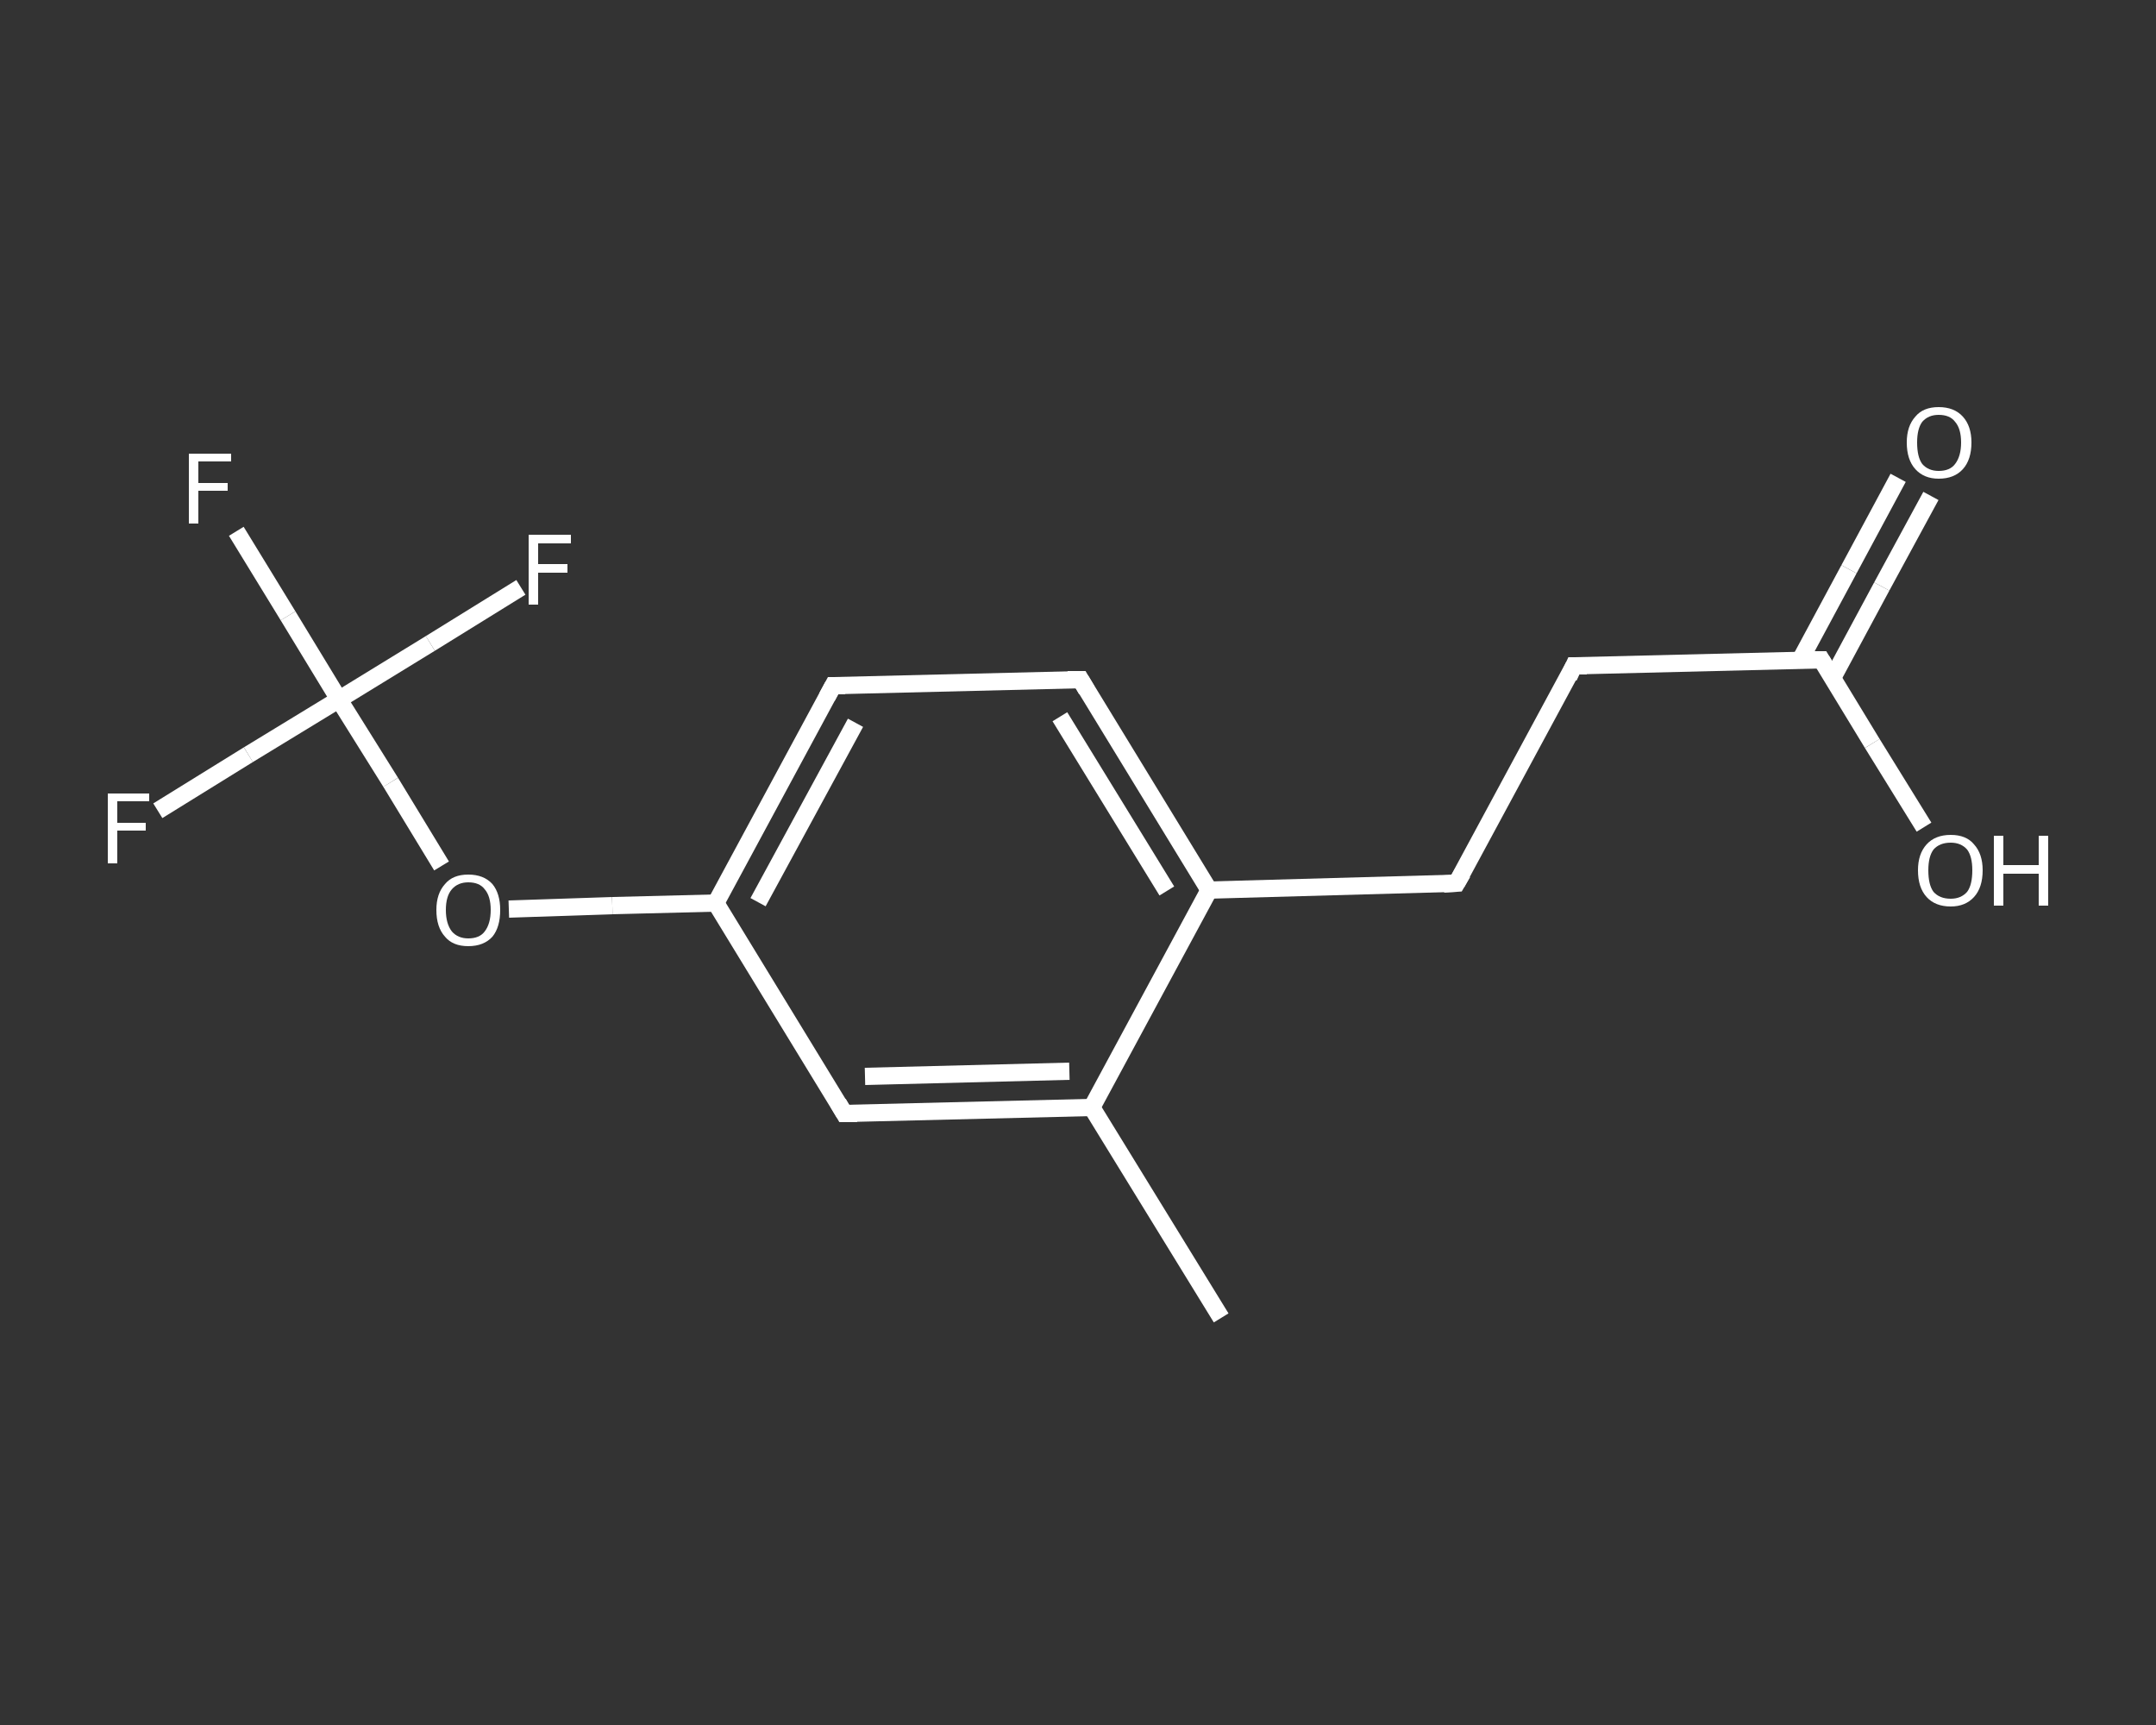 <?xml version='1.0' encoding='iso-8859-1'?>
<svg version='1.1' baseProfile='full'
              xmlns='http://www.w3.org/2000/svg'
                      xmlns:rdkit='http://www.rdkit.org/xml'
                      xmlns:xlink='http://www.w3.org/1999/xlink'
                  xml:space='preserve'
width='250px' height='200px' viewBox='0 0 250 200'>
<rect x="0" y="0" width="250" height="200" fill="#333333" stroke="none"/>
<!-- END OF HEADER -->
<rect style='opacity:1.0;fill:transparent;stroke:none' width='250.0' height='200.0' x='0.0' y='0.0'> </rect>
<path class='bond-0 atom-0 atom-1' d='M 141.6,152.8 L 126.6,128.4' style='fill:none;fill-rule:evenodd;stroke:#FFFFFF;stroke-width:2.0px;stroke-linecap:butt;stroke-linejoin:miter;stroke-opacity:1' />
<path class='bond-1 atom-1 atom-2' d='M 126.6,128.4 L 97.9,129.1' style='fill:none;fill-rule:evenodd;stroke:#FFFFFF;stroke-width:2.0px;stroke-linecap:butt;stroke-linejoin:miter;stroke-opacity:1' />
<path class='bond-1 atom-1 atom-2' d='M 124.0,124.2 L 100.3,124.8' style='fill:none;fill-rule:evenodd;stroke:#FFFFFF;stroke-width:2.0px;stroke-linecap:butt;stroke-linejoin:miter;stroke-opacity:1' />
<path class='bond-2 atom-2 atom-3' d='M 97.9,129.1 L 83.0,104.7' style='fill:none;fill-rule:evenodd;stroke:#FFFFFF;stroke-width:2.0px;stroke-linecap:butt;stroke-linejoin:miter;stroke-opacity:1' />
<path class='bond-3 atom-3 atom-4' d='M 83.0,104.7 L 71.0,105.0' style='fill:none;fill-rule:evenodd;stroke:#FFFFFF;stroke-width:2.0px;stroke-linecap:butt;stroke-linejoin:miter;stroke-opacity:1' />
<path class='bond-3 atom-3 atom-4' d='M 71.0,105.0 L 59.0,105.4' style='fill:none;fill-rule:evenodd;stroke:#FFFFFF;stroke-width:2.0px;stroke-linecap:butt;stroke-linejoin:miter;stroke-opacity:1' />
<path class='bond-4 atom-4 atom-5' d='M 51.2,100.4 L 45.3,90.7' style='fill:none;fill-rule:evenodd;stroke:#FFFFFF;stroke-width:2.0px;stroke-linecap:butt;stroke-linejoin:miter;stroke-opacity:1' />
<path class='bond-4 atom-4 atom-5' d='M 45.3,90.7 L 39.3,81.1' style='fill:none;fill-rule:evenodd;stroke:#FFFFFF;stroke-width:2.0px;stroke-linecap:butt;stroke-linejoin:miter;stroke-opacity:1' />
<path class='bond-5 atom-5 atom-6' d='M 39.3,81.1 L 33.4,71.4' style='fill:none;fill-rule:evenodd;stroke:#FFFFFF;stroke-width:2.0px;stroke-linecap:butt;stroke-linejoin:miter;stroke-opacity:1' />
<path class='bond-5 atom-5 atom-6' d='M 33.4,71.4 L 27.4,61.6' style='fill:none;fill-rule:evenodd;stroke:#FFFFFF;stroke-width:2.0px;stroke-linecap:butt;stroke-linejoin:miter;stroke-opacity:1' />
<path class='bond-6 atom-5 atom-7' d='M 39.3,81.1 L 28.8,87.5' style='fill:none;fill-rule:evenodd;stroke:#FFFFFF;stroke-width:2.0px;stroke-linecap:butt;stroke-linejoin:miter;stroke-opacity:1' />
<path class='bond-6 atom-5 atom-7' d='M 28.8,87.5 L 18.3,94.0' style='fill:none;fill-rule:evenodd;stroke:#FFFFFF;stroke-width:2.0px;stroke-linecap:butt;stroke-linejoin:miter;stroke-opacity:1' />
<path class='bond-7 atom-5 atom-8' d='M 39.3,81.1 L 49.9,74.6' style='fill:none;fill-rule:evenodd;stroke:#FFFFFF;stroke-width:2.0px;stroke-linecap:butt;stroke-linejoin:miter;stroke-opacity:1' />
<path class='bond-7 atom-5 atom-8' d='M 49.9,74.6 L 60.4,68.1' style='fill:none;fill-rule:evenodd;stroke:#FFFFFF;stroke-width:2.0px;stroke-linecap:butt;stroke-linejoin:miter;stroke-opacity:1' />
<path class='bond-8 atom-3 atom-9' d='M 83.0,104.7 L 96.6,79.5' style='fill:none;fill-rule:evenodd;stroke:#FFFFFF;stroke-width:2.0px;stroke-linecap:butt;stroke-linejoin:miter;stroke-opacity:1' />
<path class='bond-8 atom-3 atom-9' d='M 87.9,104.6 L 99.2,83.8' style='fill:none;fill-rule:evenodd;stroke:#FFFFFF;stroke-width:2.0px;stroke-linecap:butt;stroke-linejoin:miter;stroke-opacity:1' />
<path class='bond-9 atom-9 atom-10' d='M 96.6,79.5 L 125.3,78.8' style='fill:none;fill-rule:evenodd;stroke:#FFFFFF;stroke-width:2.0px;stroke-linecap:butt;stroke-linejoin:miter;stroke-opacity:1' />
<path class='bond-10 atom-10 atom-11' d='M 125.3,78.8 L 140.2,103.2' style='fill:none;fill-rule:evenodd;stroke:#FFFFFF;stroke-width:2.0px;stroke-linecap:butt;stroke-linejoin:miter;stroke-opacity:1' />
<path class='bond-10 atom-10 atom-11' d='M 122.9,83.1 L 135.3,103.3' style='fill:none;fill-rule:evenodd;stroke:#FFFFFF;stroke-width:2.0px;stroke-linecap:butt;stroke-linejoin:miter;stroke-opacity:1' />
<path class='bond-11 atom-11 atom-12' d='M 140.2,103.2 L 168.9,102.4' style='fill:none;fill-rule:evenodd;stroke:#FFFFFF;stroke-width:2.0px;stroke-linecap:butt;stroke-linejoin:miter;stroke-opacity:1' />
<path class='bond-12 atom-12 atom-13' d='M 168.9,102.4 L 182.5,77.2' style='fill:none;fill-rule:evenodd;stroke:#FFFFFF;stroke-width:2.0px;stroke-linecap:butt;stroke-linejoin:miter;stroke-opacity:1' />
<path class='bond-13 atom-13 atom-14' d='M 182.5,77.2 L 211.2,76.5' style='fill:none;fill-rule:evenodd;stroke:#FFFFFF;stroke-width:2.0px;stroke-linecap:butt;stroke-linejoin:miter;stroke-opacity:1' />
<path class='bond-14 atom-14 atom-15' d='M 212.5,78.6 L 218.2,68.0' style='fill:none;fill-rule:evenodd;stroke:#FFFFFF;stroke-width:2.0px;stroke-linecap:butt;stroke-linejoin:miter;stroke-opacity:1' />
<path class='bond-14 atom-14 atom-15' d='M 218.2,68.0 L 223.9,57.5' style='fill:none;fill-rule:evenodd;stroke:#FFFFFF;stroke-width:2.0px;stroke-linecap:butt;stroke-linejoin:miter;stroke-opacity:1' />
<path class='bond-14 atom-14 atom-15' d='M 208.7,76.6 L 214.4,66.0' style='fill:none;fill-rule:evenodd;stroke:#FFFFFF;stroke-width:2.0px;stroke-linecap:butt;stroke-linejoin:miter;stroke-opacity:1' />
<path class='bond-14 atom-14 atom-15' d='M 214.4,66.0 L 220.1,55.4' style='fill:none;fill-rule:evenodd;stroke:#FFFFFF;stroke-width:2.0px;stroke-linecap:butt;stroke-linejoin:miter;stroke-opacity:1' />
<path class='bond-15 atom-14 atom-16' d='M 211.2,76.5 L 217.1,86.2' style='fill:none;fill-rule:evenodd;stroke:#FFFFFF;stroke-width:2.0px;stroke-linecap:butt;stroke-linejoin:miter;stroke-opacity:1' />
<path class='bond-15 atom-14 atom-16' d='M 217.1,86.2 L 223.1,95.9' style='fill:none;fill-rule:evenodd;stroke:#FFFFFF;stroke-width:2.0px;stroke-linecap:butt;stroke-linejoin:miter;stroke-opacity:1' />
<path class='bond-16 atom-11 atom-1' d='M 140.2,103.2 L 126.6,128.4' style='fill:none;fill-rule:evenodd;stroke:#FFFFFF;stroke-width:2.0px;stroke-linecap:butt;stroke-linejoin:miter;stroke-opacity:1' />
<path d='M 99.4,129.1 L 97.9,129.1 L 97.2,127.9' style='fill:none;stroke:#FFFFFF;stroke-width:2.0px;stroke-linecap:butt;stroke-linejoin:miter;stroke-opacity:1;' />
<path d='M 95.9,80.8 L 96.6,79.5 L 98.0,79.5' style='fill:none;stroke:#FFFFFF;stroke-width:2.0px;stroke-linecap:butt;stroke-linejoin:miter;stroke-opacity:1;' />
<path d='M 123.8,78.8 L 125.3,78.8 L 126.0,80.0' style='fill:none;stroke:#FFFFFF;stroke-width:2.0px;stroke-linecap:butt;stroke-linejoin:miter;stroke-opacity:1;' />
<path d='M 167.4,102.5 L 168.9,102.4 L 169.6,101.2' style='fill:none;stroke:#FFFFFF;stroke-width:2.0px;stroke-linecap:butt;stroke-linejoin:miter;stroke-opacity:1;' />
<path d='M 181.9,78.5 L 182.5,77.2 L 184.0,77.2' style='fill:none;stroke:#FFFFFF;stroke-width:2.0px;stroke-linecap:butt;stroke-linejoin:miter;stroke-opacity:1;' />
<path d='M 209.8,76.5 L 211.2,76.5 L 211.5,77.0' style='fill:none;stroke:#FFFFFF;stroke-width:2.0px;stroke-linecap:butt;stroke-linejoin:miter;stroke-opacity:1;' />
<path class='atom-4' d='M 50.6 105.5
Q 50.6 103.6, 51.6 102.5
Q 52.5 101.4, 54.3 101.4
Q 56.1 101.4, 57.1 102.5
Q 58.0 103.6, 58.0 105.5
Q 58.0 107.5, 57.1 108.6
Q 56.1 109.7, 54.3 109.7
Q 52.5 109.7, 51.6 108.6
Q 50.6 107.5, 50.6 105.5
M 54.3 108.8
Q 55.6 108.8, 56.2 108.0
Q 56.9 107.1, 56.9 105.5
Q 56.9 103.9, 56.2 103.1
Q 55.6 102.3, 54.3 102.3
Q 53.1 102.3, 52.4 103.1
Q 51.7 103.9, 51.7 105.5
Q 51.7 107.1, 52.4 108.0
Q 53.1 108.8, 54.3 108.8
' fill='#FFFFFF'/>
<path class='atom-6' d='M 21.9 52.6
L 26.8 52.6
L 26.8 53.5
L 23.0 53.5
L 23.0 56.0
L 26.4 56.0
L 26.4 56.9
L 23.0 56.9
L 23.0 60.7
L 21.9 60.7
L 21.9 52.6
' fill='#FFFFFF'/>
<path class='atom-7' d='M 12.5 92.0
L 17.3 92.0
L 17.3 92.9
L 13.6 92.9
L 13.6 95.4
L 16.9 95.4
L 16.9 96.3
L 13.6 96.3
L 13.6 100.1
L 12.5 100.1
L 12.5 92.0
' fill='#FFFFFF'/>
<path class='atom-8' d='M 61.3 62.0
L 66.2 62.0
L 66.2 63.0
L 62.4 63.0
L 62.4 65.4
L 65.8 65.4
L 65.8 66.4
L 62.4 66.4
L 62.4 70.1
L 61.3 70.1
L 61.3 62.0
' fill='#FFFFFF'/>
<path class='atom-15' d='M 221.1 51.3
Q 221.1 49.4, 222.1 48.3
Q 223.0 47.2, 224.8 47.2
Q 226.6 47.2, 227.6 48.3
Q 228.6 49.4, 228.6 51.3
Q 228.6 53.3, 227.6 54.4
Q 226.6 55.5, 224.8 55.5
Q 223.1 55.5, 222.1 54.4
Q 221.1 53.3, 221.1 51.3
M 224.8 54.6
Q 226.1 54.6, 226.7 53.8
Q 227.4 52.9, 227.4 51.3
Q 227.4 49.7, 226.7 48.9
Q 226.1 48.1, 224.8 48.1
Q 223.6 48.1, 222.9 48.9
Q 222.3 49.7, 222.3 51.3
Q 222.3 53.0, 222.9 53.8
Q 223.6 54.6, 224.8 54.6
' fill='#FFFFFF'/>
<path class='atom-16' d='M 222.4 100.9
Q 222.4 99.0, 223.4 97.9
Q 224.4 96.8, 226.2 96.8
Q 228.0 96.8, 228.9 97.9
Q 229.9 99.0, 229.9 100.9
Q 229.9 102.9, 228.9 104.0
Q 227.9 105.1, 226.2 105.1
Q 224.4 105.1, 223.4 104.0
Q 222.4 102.9, 222.4 100.9
M 226.2 104.2
Q 227.4 104.2, 228.1 103.4
Q 228.7 102.6, 228.7 100.9
Q 228.7 99.3, 228.1 98.5
Q 227.4 97.7, 226.2 97.7
Q 224.9 97.7, 224.2 98.5
Q 223.6 99.3, 223.6 100.9
Q 223.6 102.6, 224.2 103.4
Q 224.9 104.2, 226.2 104.2
' fill='#FFFFFF'/>
<path class='atom-16' d='M 231.2 96.9
L 232.3 96.9
L 232.3 100.3
L 236.4 100.3
L 236.4 96.9
L 237.5 96.9
L 237.5 105.0
L 236.4 105.0
L 236.4 101.3
L 232.3 101.3
L 232.3 105.0
L 231.2 105.0
L 231.2 96.9
' fill='#FFFFFF'/>
</svg>
